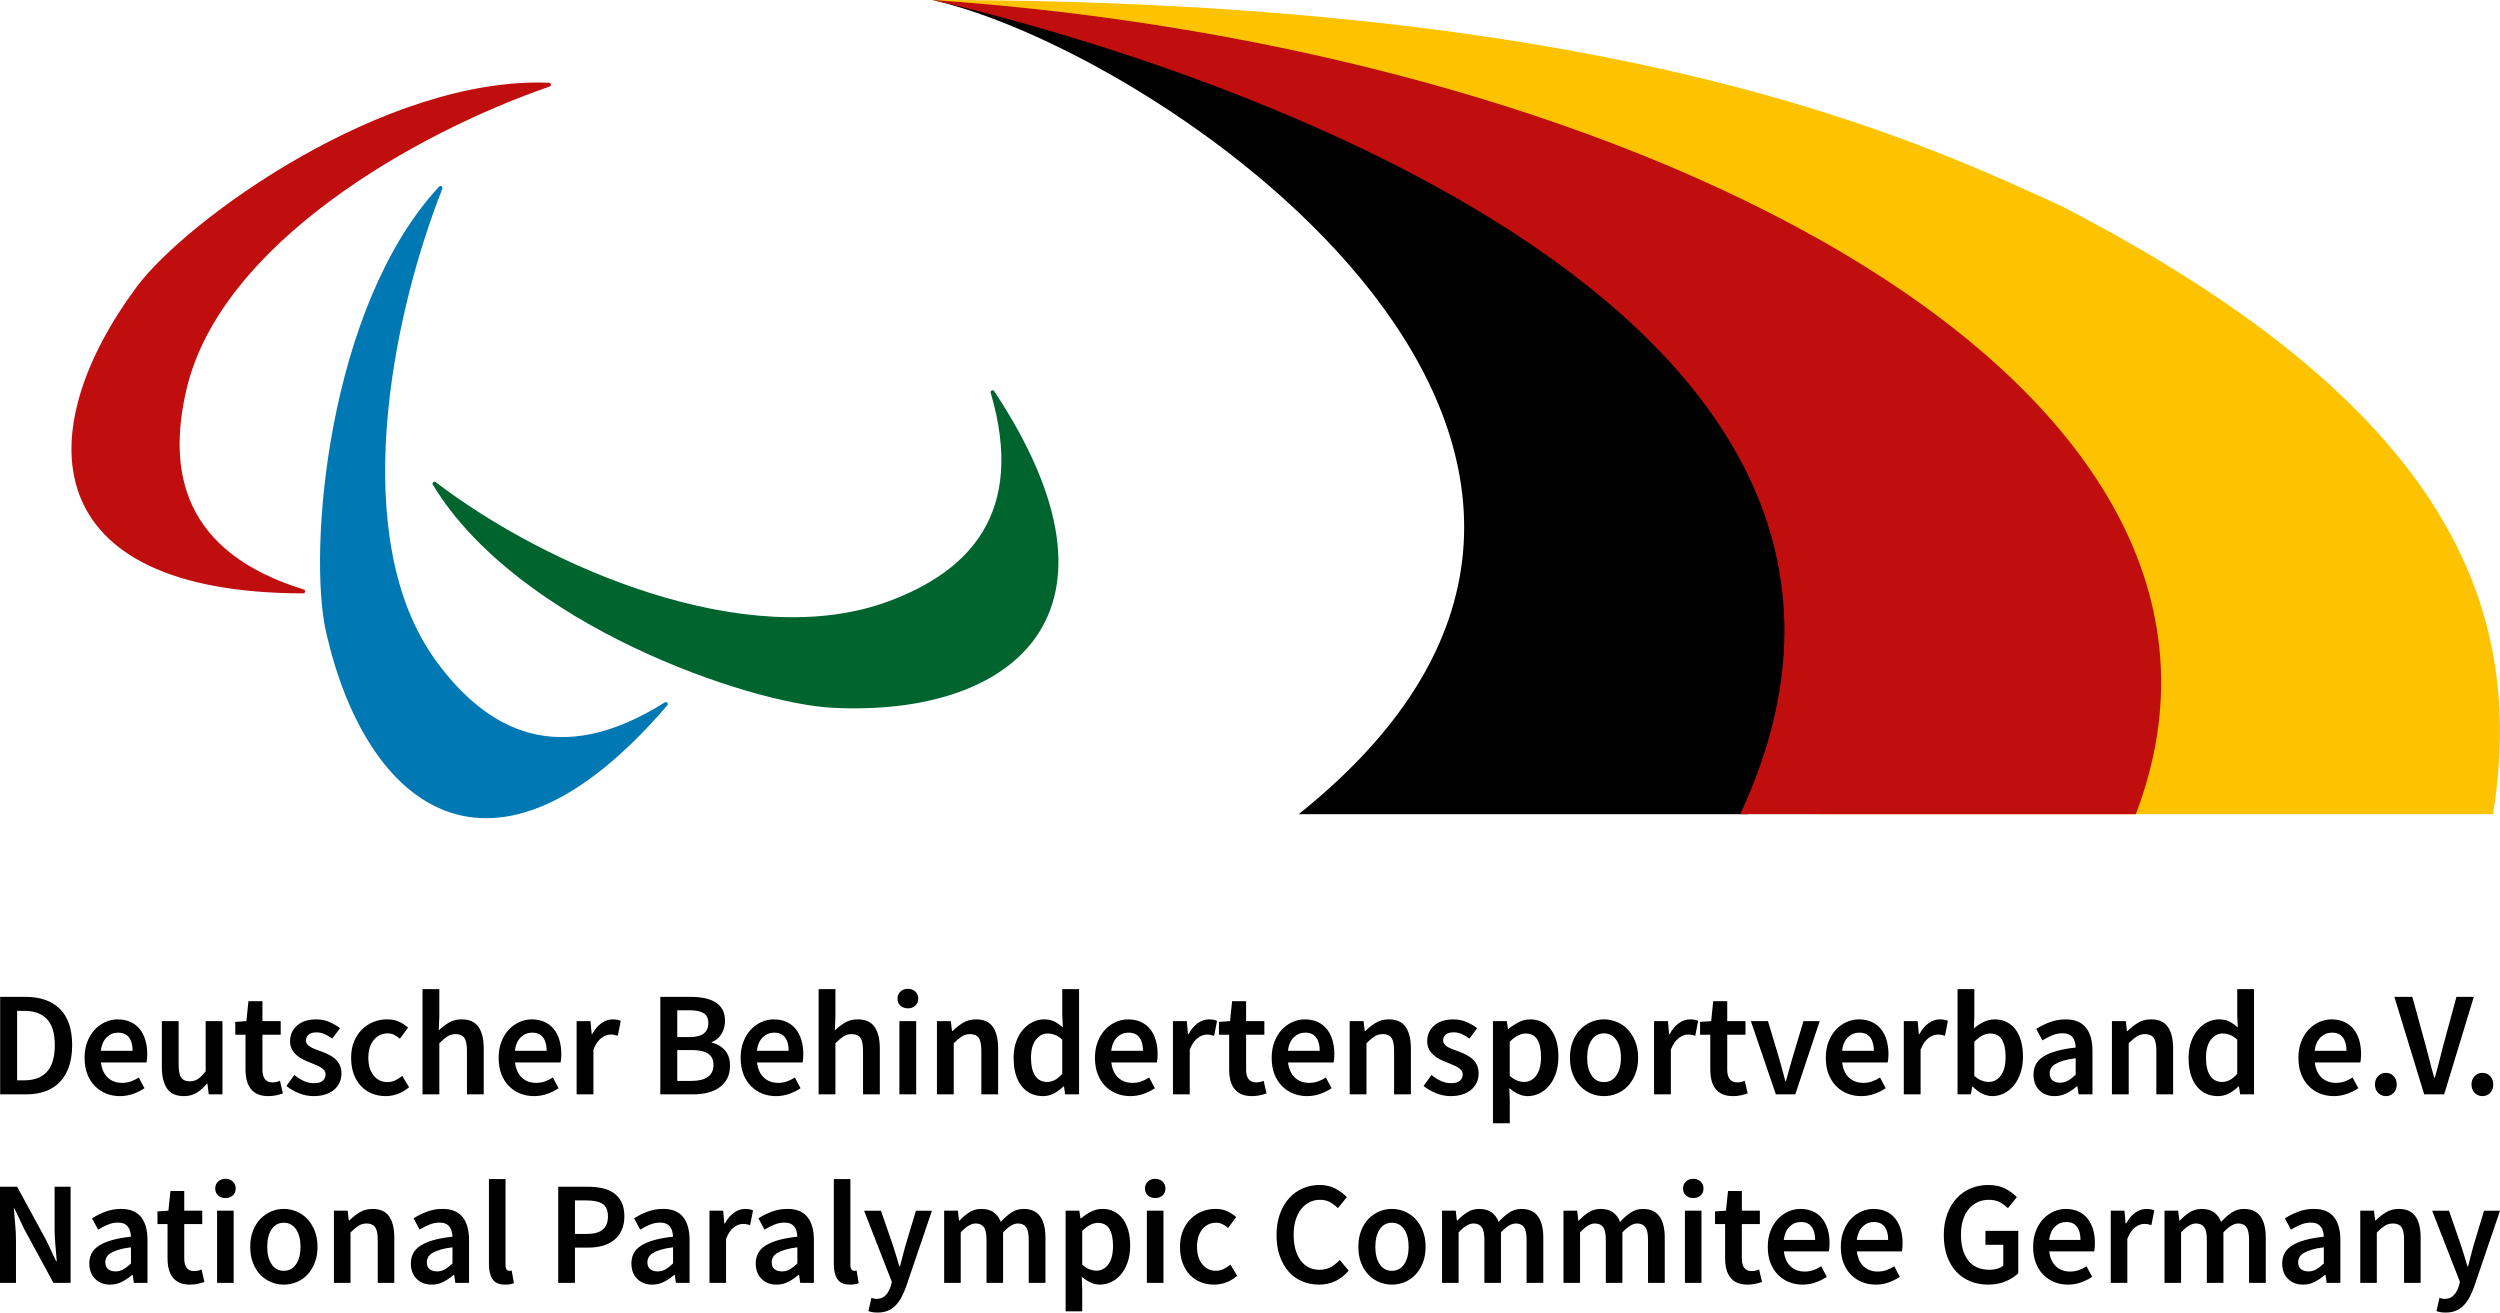 <?xml version="1.0" encoding="utf-8"?>
<!-- Generator: Adobe Illustrator 26.0.3, SVG Export Plug-In . SVG Version: 6.00 Build 0)  -->
<svg version="1.1" baseProfile="tiny" id="Ebene_1" xmlns="http://www.w3.org/2000/svg" xmlns:xlink="http://www.w3.org/1999/xlink"
	 x="0px" y="0px" viewBox="0 0 159.276 83.624" overflow="visible" xml:space="preserve">
<path d="M59.413,0c15.163,3.495,51.833,29.08,23.322,51.875c13.013,0,28.606,0,28.606,0
	C127.26,16.667,104.803,3.116,59.413,0z"/>
<path fill="#0078B4" stroke="#0078B4" stroke-width="0.25" stroke-linecap="round" stroke-linejoin="round" stroke-miterlimit="10" d="
	M28.066,11.976c-3.295,8.354-6.064,22.457-0.37,30.227
	c3.246,4.429,7.873,6.975,14.725,2.653c-11.07,12.892-18.992,6.492-21.52-4.584
	C19.727,35.13,20.981,19.605,28.066,11.976z"/>
<path fill="#00642E" stroke="#00642E" stroke-width="0.25" stroke-linecap="round" stroke-linejoin="round" stroke-miterlimit="10" d="
	M27.684,30.817c7.134,5.455,19.942,10.962,28.973,7.609
	c5.148-1.911,8.863-5.664,6.58-13.438c9.373,14.174,1.126,20.576-10.219,19.978
	C47.75,44.689,33.084,39.718,27.684,30.817z"/>
<path fill="#C00D0E" stroke="#C00D0E" stroke-width="0.25" stroke-linecap="round" stroke-linejoin="round" stroke-miterlimit="10" d="
	M34.973,5.398c-8.491,2.926-21.008,9.989-23.21,19.367
	c-1.256,5.345-0.183,10.517,7.555,12.914C2.325,37.648,2.039,27.467,8.813,18.346
	C11.958,14.112,24.57,4.973,34.973,5.398z"/>
<path fill="#FDC300" d="M59.413,0c23.327,3.022,84.95,27.09,56.397,51.875
	c13.013,0,43.019,0,43.019,0c2.116-13.13-2.748-25.937-27.432-38.715
	C122.128,8.923,103.379,0,59.413,0z"/>
<path fill="#C00D0E" d="M59.413,0c15.163,3.495,66.805,19.035,51.454,51.875
	c13.013,0,25.205,0,25.205,0C146.495,24.626,104.803,3.116,59.413,0z"/>
<g>
	<path d="M0.01,69.72v-6.209h1.628c0.93,0,1.656,0.257,2.178,0.769
		c0.521,0.512,0.781,1.282,0.781,2.307c0,0.513-0.067,0.966-0.2,1.358
		c-0.134,0.392-0.326,0.72-0.577,0.983s-0.555,0.46-0.912,0.593
		c-0.357,0.133-0.762,0.199-1.214,0.199H0.01z M1.09,68.827h0.475
		c0.62,0,1.096-0.182,1.428-0.546c0.332-0.363,0.498-0.929,0.498-1.695
		c0-0.759-0.167-1.313-0.502-1.661c-0.335-0.348-0.809-0.522-1.424-0.522h-0.475
		V68.827z"/>
	<path d="M7.64,69.834c-0.316,0-0.611-0.056-0.884-0.166
		c-0.273-0.111-0.512-0.27-0.717-0.48c-0.205-0.209-0.365-0.463-0.479-0.764
		c-0.115-0.301-0.172-0.644-0.172-1.03c0-0.38,0.059-0.721,0.177-1.025
		c0.118-0.304,0.275-0.56,0.47-0.769c0.195-0.209,0.42-0.37,0.675-0.484
		c0.254-0.114,0.515-0.171,0.782-0.171c0.31,0,0.583,0.054,0.819,0.161
		c0.236,0.108,0.433,0.26,0.591,0.456c0.158,0.196,0.277,0.43,0.358,0.702
		c0.081,0.272,0.121,0.569,0.121,0.893c0,0.107-0.005,0.209-0.014,0.304
		c-0.009,0.095-0.02,0.171-0.032,0.228H6.431
		c0.05,0.418,0.194,0.739,0.433,0.964s0.544,0.337,0.917,0.337
		c0.199,0,0.383-0.03,0.554-0.09c0.171-0.06,0.34-0.144,0.507-0.252
		l0.363,0.684c-0.217,0.145-0.459,0.266-0.726,0.361
		C8.211,69.786,7.932,69.834,7.64,69.834z M6.421,66.948h2.028
		c0-0.361-0.076-0.644-0.228-0.85c-0.152-0.205-0.386-0.308-0.702-0.308
		c-0.273,0-0.512,0.098-0.717,0.294C6.598,66.28,6.471,66.568,6.421,66.948z"/>
	<path d="M11.716,69.834c-0.49,0-0.847-0.16-1.07-0.48
		c-0.223-0.319-0.335-0.777-0.335-1.372v-2.925h1.07v2.782
		c0,0.386,0.056,0.658,0.168,0.817c0.111,0.158,0.291,0.237,0.539,0.237
		c0.199,0,0.374-0.051,0.526-0.152c0.152-0.101,0.315-0.265,0.489-0.494v-3.19
		h1.07v4.662h-0.875l-0.084-0.683h-0.028c-0.199,0.24-0.414,0.433-0.647,0.579
		C12.307,69.761,12.032,69.834,11.716,69.834z"/>
	<path d="M17.094,69.834c-0.267,0-0.492-0.041-0.675-0.123
		c-0.183-0.082-0.332-0.198-0.447-0.347c-0.115-0.149-0.199-0.326-0.251-0.532
		c-0.053-0.205-0.079-0.435-0.079-0.688V65.922h-0.651v-0.817l0.707-0.047
		l0.13-1.272h0.893v1.272h1.163v0.864h-1.163v2.222
		c0,0.544,0.214,0.816,0.642,0.816c0.08,0,0.163-0.009,0.247-0.028
		c0.084-0.019,0.16-0.044,0.228-0.076l0.186,0.806
		c-0.124,0.045-0.265,0.084-0.423,0.119C17.443,69.816,17.274,69.834,17.094,69.834z
		"/>
	<path d="M19.979,69.834c-0.316,0-0.628-0.062-0.935-0.185
		c-0.307-0.123-0.572-0.277-0.796-0.46l0.502-0.702
		c0.205,0.165,0.408,0.293,0.61,0.385c0.201,0.092,0.42,0.137,0.656,0.137
		c0.248,0,0.431-0.052,0.549-0.156c0.118-0.105,0.177-0.239,0.177-0.404
		c0-0.095-0.028-0.179-0.084-0.251c-0.056-0.073-0.13-0.138-0.223-0.195
		c-0.093-0.057-0.199-0.109-0.316-0.156c-0.118-0.047-0.236-0.096-0.354-0.147
		c-0.149-0.057-0.301-0.124-0.456-0.199c-0.155-0.076-0.293-0.168-0.414-0.275
		c-0.121-0.108-0.22-0.233-0.298-0.375c-0.078-0.143-0.116-0.312-0.116-0.508
		c0-0.411,0.149-0.747,0.447-1.006c0.298-0.26,0.704-0.39,1.219-0.39
		c0.316,0,0.602,0.057,0.856,0.171c0.254,0.114,0.474,0.244,0.66,0.389
		l-0.493,0.665c-0.161-0.12-0.324-0.217-0.489-0.29
		c-0.164-0.072-0.336-0.109-0.516-0.109c-0.23,0-0.399,0.049-0.507,0.147
		c-0.109,0.098-0.163,0.22-0.163,0.366c0,0.095,0.026,0.175,0.079,0.242
		s0.123,0.125,0.21,0.176c0.087,0.051,0.187,0.098,0.302,0.142
		c0.115,0.044,0.234,0.089,0.358,0.133c0.155,0.057,0.31,0.122,0.465,0.195
		c0.155,0.073,0.296,0.163,0.423,0.27c0.127,0.108,0.229,0.239,0.307,0.395
		c0.077,0.155,0.116,0.34,0.116,0.555c0,0.203-0.039,0.391-0.116,0.565
		c-0.078,0.174-0.191,0.326-0.34,0.456c-0.149,0.13-0.335,0.233-0.558,0.308
		C20.519,69.796,20.264,69.834,19.979,69.834z"/>
	<path d="M24.575,69.834c-0.31,0-0.6-0.054-0.87-0.161
		c-0.27-0.107-0.504-0.266-0.702-0.475c-0.199-0.209-0.354-0.465-0.465-0.769
		c-0.112-0.304-0.168-0.648-0.168-1.035c0-0.386,0.062-0.731,0.186-1.035
		c0.124-0.304,0.292-0.56,0.502-0.769c0.211-0.209,0.454-0.368,0.73-0.48
		c0.276-0.111,0.566-0.166,0.87-0.166c0.298,0,0.554,0.051,0.768,0.152
		c0.214,0.101,0.405,0.225,0.572,0.371l-0.521,0.712
		c-0.124-0.107-0.247-0.191-0.368-0.251c-0.121-0.06-0.253-0.09-0.396-0.09
		c-0.372,0-0.673,0.141-0.902,0.422c-0.23,0.282-0.344,0.66-0.344,1.135
		c0,0.469,0.113,0.844,0.34,1.125c0.226,0.282,0.519,0.422,0.879,0.422
		c0.18,0,0.349-0.039,0.507-0.118c0.158-0.08,0.302-0.173,0.433-0.28
		l0.437,0.721c-0.217,0.19-0.454,0.332-0.712,0.427
		C25.095,69.786,24.836,69.834,24.575,69.834z"/>
	<path d="M26.92,69.72v-6.703h1.07v1.728l-0.037,0.902
		c0.192-0.184,0.405-0.347,0.637-0.489c0.233-0.142,0.507-0.214,0.824-0.214
		c0.49,0,0.847,0.16,1.07,0.48c0.223,0.32,0.335,0.777,0.335,1.372v2.924
		h-1.07V66.938c0-0.386-0.056-0.658-0.168-0.816
		c-0.111-0.158-0.295-0.238-0.549-0.238c-0.199,0-0.374,0.049-0.526,0.147
		c-0.152,0.098-0.324,0.242-0.516,0.432v3.256H26.92z"/>
	<path d="M34.02,69.834c-0.316,0-0.611-0.056-0.884-0.166
		c-0.273-0.111-0.512-0.27-0.717-0.48c-0.205-0.209-0.365-0.463-0.479-0.764
		c-0.115-0.301-0.172-0.644-0.172-1.03c0-0.38,0.059-0.721,0.177-1.025
		c0.118-0.304,0.275-0.56,0.47-0.769c0.195-0.209,0.42-0.37,0.675-0.484
		c0.254-0.114,0.515-0.171,0.782-0.171c0.31,0,0.583,0.054,0.819,0.161
		c0.236,0.108,0.433,0.26,0.591,0.456c0.158,0.196,0.277,0.43,0.358,0.702
		c0.081,0.272,0.121,0.569,0.121,0.893c0,0.107-0.005,0.209-0.014,0.304
		c-0.009,0.095-0.02,0.171-0.032,0.228h-2.903
		c0.05,0.418,0.194,0.739,0.433,0.964c0.239,0.225,0.544,0.337,0.917,0.337
		c0.199,0,0.383-0.03,0.554-0.09c0.171-0.06,0.34-0.144,0.507-0.252
		l0.363,0.684c-0.217,0.145-0.459,0.266-0.726,0.361
		C34.591,69.786,34.312,69.834,34.02,69.834z M32.801,66.948h2.028
		c0-0.361-0.076-0.644-0.228-0.85c-0.152-0.205-0.386-0.308-0.702-0.308
		c-0.273,0-0.512,0.098-0.717,0.294C32.978,66.28,32.851,66.568,32.801,66.948z"/>
	<path d="M36.737,69.72v-4.662h0.884l0.075,0.826h0.037
		c0.161-0.304,0.357-0.536,0.586-0.698c0.229-0.162,0.465-0.242,0.707-0.242
		c0.217,0,0.391,0.032,0.521,0.095l-0.186,0.95
		c-0.081-0.025-0.155-0.044-0.223-0.057c-0.068-0.013-0.152-0.019-0.251-0.019
		c-0.18,0-0.369,0.071-0.568,0.214c-0.199,0.143-0.369,0.391-0.512,0.745v2.848
		H36.737z"/>
	<path d="M42.069,69.72v-6.209h1.945c0.316,0,0.607,0.027,0.87,0.081
		c0.263,0.054,0.493,0.14,0.689,0.257c0.195,0.117,0.347,0.274,0.456,0.47
		c0.108,0.197,0.163,0.437,0.163,0.721c0,0.298-0.074,0.573-0.223,0.826
		c-0.149,0.253-0.357,0.427-0.623,0.523v0.038
		c0.335,0.076,0.612,0.236,0.833,0.48c0.22,0.244,0.33,0.574,0.33,0.992
		c0,0.31-0.059,0.579-0.177,0.807c-0.118,0.228-0.281,0.417-0.489,0.569
		s-0.454,0.264-0.74,0.337c-0.285,0.072-0.596,0.109-0.93,0.109H42.069z
		 M43.148,66.074h0.772c0.428,0,0.736-0.08,0.926-0.238
		c0.189-0.158,0.284-0.37,0.284-0.636c0-0.304-0.099-0.519-0.298-0.646
		c-0.199-0.126-0.496-0.19-0.893-0.19h-0.791V66.074z M43.148,68.865h0.912
		c0.447,0,0.791-0.084,1.033-0.252c0.242-0.167,0.363-0.426,0.363-0.774
		c0-0.329-0.118-0.568-0.354-0.717c-0.236-0.149-0.583-0.223-1.042-0.223h-0.912
		V68.865z"/>
	<path d="M49.438,69.834c-0.316,0-0.611-0.056-0.884-0.166
		c-0.273-0.111-0.512-0.27-0.717-0.48c-0.205-0.209-0.365-0.463-0.479-0.764
		c-0.115-0.301-0.172-0.644-0.172-1.03c0-0.38,0.059-0.721,0.177-1.025
		c0.118-0.304,0.275-0.56,0.47-0.769c0.195-0.209,0.42-0.37,0.675-0.484
		c0.254-0.114,0.515-0.171,0.782-0.171c0.31,0,0.583,0.054,0.819,0.161
		c0.236,0.108,0.433,0.26,0.591,0.456c0.158,0.196,0.277,0.43,0.358,0.702
		c0.081,0.272,0.121,0.569,0.121,0.893c0,0.107-0.005,0.209-0.014,0.304
		c-0.009,0.095-0.02,0.171-0.032,0.228h-2.903
		c0.05,0.418,0.194,0.739,0.433,0.964c0.239,0.225,0.544,0.337,0.917,0.337
		c0.199,0,0.383-0.03,0.554-0.09c0.171-0.06,0.34-0.144,0.507-0.252
		l0.363,0.684c-0.217,0.145-0.459,0.266-0.726,0.361
		C50.009,69.786,49.73,69.834,49.438,69.834z M48.219,66.948h2.028
		c0-0.361-0.076-0.644-0.228-0.85c-0.152-0.205-0.386-0.308-0.702-0.308
		c-0.273,0-0.512,0.098-0.717,0.294C48.396,66.28,48.269,66.568,48.219,66.948z"/>
	<path d="M52.155,69.72v-6.703h1.07v1.728l-0.037,0.902
		c0.192-0.184,0.405-0.347,0.637-0.489c0.233-0.142,0.507-0.214,0.824-0.214
		c0.49,0,0.847,0.16,1.07,0.48c0.223,0.32,0.335,0.777,0.335,1.372v2.924
		h-1.07V66.938c0-0.386-0.056-0.658-0.168-0.816
		c-0.111-0.158-0.295-0.238-0.549-0.238c-0.199,0-0.374,0.049-0.526,0.147
		c-0.152,0.098-0.324,0.242-0.516,0.432v3.256H52.155z"/>
	<path d="M57.841,64.242c-0.192,0-0.351-0.057-0.475-0.171
		c-0.124-0.114-0.186-0.262-0.186-0.446c0-0.183,0.062-0.333,0.186-0.451
		c0.124-0.117,0.282-0.175,0.475-0.175c0.192,0,0.35,0.058,0.475,0.175
		c0.124,0.117,0.186,0.268,0.186,0.451c0,0.184-0.062,0.332-0.186,0.446
		C58.191,64.184,58.033,64.242,57.841,64.242z M57.301,69.72v-4.662h1.07v4.662
		H57.301z"/>
	<path d="M59.693,69.72v-4.662h0.884l0.075,0.627h0.037
		c0.205-0.202,0.426-0.377,0.665-0.522c0.239-0.145,0.517-0.219,0.833-0.219
		c0.49,0,0.847,0.16,1.07,0.48c0.223,0.32,0.335,0.777,0.335,1.372v2.924h-1.07
		V66.938c0-0.386-0.056-0.658-0.168-0.816c-0.111-0.158-0.295-0.238-0.549-0.238
		c-0.199,0-0.374,0.049-0.526,0.147c-0.152,0.098-0.324,0.242-0.516,0.432v3.256
		H59.693z"/>
	<path d="M66.457,69.834c-0.577,0-1.035-0.214-1.372-0.641
		c-0.338-0.427-0.507-1.027-0.507-1.799c0-0.38,0.054-0.721,0.163-1.025
		c0.108-0.304,0.253-0.56,0.433-0.769c0.18-0.209,0.386-0.37,0.619-0.484
		c0.233-0.114,0.473-0.171,0.721-0.171c0.26,0,0.481,0.046,0.661,0.138
		c0.18,0.092,0.36,0.217,0.54,0.375l-0.037-0.75v-1.69h1.07v6.703H67.862
		l-0.074-0.503h-0.037c-0.167,0.171-0.363,0.317-0.586,0.436
		C66.941,69.774,66.706,69.834,66.457,69.834z M66.718,68.932
		c0.341,0,0.661-0.174,0.959-0.522v-2.174c-0.161-0.145-0.318-0.247-0.47-0.304
		c-0.152-0.057-0.305-0.086-0.46-0.086c-0.298,0-0.549,0.133-0.754,0.399
		c-0.205,0.266-0.307,0.646-0.307,1.139c0,0.506,0.088,0.891,0.265,1.154
		C66.127,68.801,66.383,68.932,66.718,68.932z"/>
	<path d="M72.012,69.834c-0.316,0-0.611-0.056-0.884-0.166
		c-0.273-0.111-0.512-0.27-0.717-0.48c-0.205-0.209-0.365-0.463-0.479-0.764
		c-0.115-0.301-0.172-0.644-0.172-1.03c0-0.38,0.059-0.721,0.177-1.025
		c0.118-0.304,0.275-0.56,0.47-0.769c0.195-0.209,0.42-0.37,0.675-0.484
		c0.254-0.114,0.515-0.171,0.782-0.171c0.31,0,0.583,0.054,0.819,0.161
		c0.236,0.108,0.433,0.26,0.591,0.456c0.158,0.196,0.277,0.43,0.358,0.702
		c0.081,0.272,0.121,0.569,0.121,0.893c0,0.107-0.005,0.209-0.014,0.304
		c-0.009,0.095-0.02,0.171-0.032,0.228h-2.903
		c0.05,0.418,0.194,0.739,0.433,0.964s0.544,0.337,0.917,0.337
		c0.199,0,0.383-0.03,0.554-0.09c0.171-0.06,0.34-0.144,0.507-0.252
		l0.363,0.684c-0.217,0.145-0.459,0.266-0.726,0.361
		C72.583,69.786,72.304,69.834,72.012,69.834z M70.793,66.948h2.028
		c0-0.361-0.076-0.644-0.228-0.85c-0.152-0.205-0.386-0.308-0.702-0.308
		c-0.273,0-0.512,0.098-0.717,0.294C70.97,66.28,70.843,66.568,70.793,66.948z"/>
	<path d="M74.729,69.72v-4.662h0.884l0.075,0.826h0.037
		c0.161-0.304,0.357-0.536,0.586-0.698c0.229-0.162,0.465-0.242,0.707-0.242
		c0.217,0,0.391,0.032,0.521,0.095l-0.186,0.95
		c-0.081-0.025-0.155-0.044-0.223-0.057c-0.068-0.013-0.152-0.019-0.251-0.019
		c-0.18,0-0.369,0.071-0.568,0.214c-0.199,0.143-0.369,0.391-0.512,0.745v2.848
		H74.729z"/>
	<path d="M79.763,69.834c-0.267,0-0.492-0.041-0.675-0.123
		c-0.183-0.082-0.332-0.198-0.447-0.347c-0.115-0.149-0.199-0.326-0.251-0.532
		c-0.053-0.205-0.079-0.435-0.079-0.688V65.922h-0.651v-0.817l0.707-0.047
		l0.13-1.272h0.893v1.272h1.163v0.864h-1.163v2.222
		c0,0.544,0.214,0.816,0.642,0.816c0.081,0,0.163-0.009,0.246-0.028
		c0.084-0.019,0.16-0.044,0.228-0.076l0.186,0.806
		c-0.124,0.045-0.265,0.084-0.423,0.119C80.112,69.816,79.943,69.834,79.763,69.834z"
		/>
	<path d="M83.271,69.834c-0.316,0-0.611-0.056-0.884-0.166
		c-0.273-0.111-0.512-0.27-0.717-0.48c-0.204-0.209-0.364-0.463-0.479-0.764
		c-0.115-0.301-0.172-0.644-0.172-1.03c0-0.38,0.059-0.721,0.177-1.025
		c0.118-0.304,0.274-0.56,0.47-0.769c0.195-0.209,0.42-0.37,0.675-0.484
		c0.254-0.114,0.515-0.171,0.781-0.171c0.31,0,0.583,0.054,0.819,0.161
		c0.235,0.108,0.433,0.26,0.591,0.456c0.159,0.196,0.278,0.43,0.359,0.702
		c0.08,0.272,0.121,0.569,0.121,0.893c0,0.107-0.005,0.209-0.014,0.304
		c-0.009,0.095-0.02,0.171-0.033,0.228h-2.903
		c0.05,0.418,0.193,0.739,0.433,0.964c0.239,0.225,0.544,0.337,0.917,0.337
		c0.198,0,0.383-0.03,0.554-0.09c0.171-0.06,0.339-0.144,0.507-0.252
		l0.363,0.684c-0.217,0.145-0.459,0.266-0.726,0.361
		C83.842,69.786,83.563,69.834,83.271,69.834z M82.053,66.948h2.028
		c0-0.361-0.076-0.644-0.228-0.85c-0.152-0.205-0.386-0.308-0.703-0.308
		c-0.273,0-0.512,0.098-0.716,0.294C82.229,66.28,82.102,66.568,82.053,66.948z"/>
	<path d="M85.989,69.72v-4.662h0.884l0.074,0.627h0.038
		c0.204-0.202,0.426-0.377,0.665-0.522c0.239-0.145,0.516-0.219,0.833-0.219
		c0.49,0,0.847,0.16,1.07,0.48c0.223,0.32,0.335,0.777,0.335,1.372v2.924
		h-1.07V66.938c0-0.386-0.056-0.658-0.168-0.816
		c-0.112-0.158-0.295-0.238-0.549-0.238c-0.199,0-0.374,0.049-0.526,0.147
		c-0.152,0.098-0.324,0.242-0.517,0.432v3.256H85.989z"/>
	<path d="M92.428,69.834c-0.317,0-0.628-0.062-0.935-0.185
		c-0.307-0.123-0.572-0.277-0.796-0.46l0.502-0.702
		c0.205,0.165,0.408,0.293,0.609,0.385c0.202,0.092,0.42,0.137,0.656,0.137
		c0.248,0,0.431-0.052,0.549-0.156c0.118-0.105,0.177-0.239,0.177-0.404
		c0-0.095-0.028-0.179-0.084-0.251c-0.056-0.073-0.13-0.138-0.223-0.195
		c-0.093-0.057-0.199-0.109-0.317-0.156c-0.118-0.047-0.236-0.096-0.354-0.147
		c-0.149-0.057-0.301-0.124-0.456-0.199c-0.155-0.076-0.293-0.168-0.414-0.275
		c-0.121-0.108-0.221-0.233-0.298-0.375c-0.077-0.143-0.116-0.312-0.116-0.508
		c0-0.411,0.149-0.747,0.446-1.006c0.298-0.26,0.704-0.39,1.219-0.39
		c0.317,0,0.602,0.057,0.856,0.171c0.254,0.114,0.475,0.244,0.661,0.389
		L93.619,66.169c-0.162-0.12-0.324-0.217-0.489-0.29
		c-0.165-0.072-0.337-0.109-0.517-0.109c-0.229,0-0.398,0.049-0.507,0.147
		c-0.108,0.098-0.163,0.22-0.163,0.366c0,0.095,0.026,0.175,0.079,0.242
		s0.123,0.125,0.209,0.176c0.087,0.051,0.188,0.098,0.302,0.142
		c0.115,0.044,0.234,0.089,0.359,0.133c0.155,0.057,0.31,0.122,0.465,0.195
		c0.155,0.073,0.296,0.163,0.423,0.27c0.128,0.108,0.23,0.239,0.307,0.395
		c0.077,0.155,0.116,0.34,0.116,0.555c0,0.203-0.039,0.391-0.116,0.565
		c-0.077,0.174-0.191,0.326-0.339,0.456c-0.149,0.13-0.335,0.233-0.559,0.308
		C92.967,69.796,92.713,69.834,92.428,69.834z"/>
	<path d="M95.117,71.562v-6.504h0.884l0.074,0.494h0.038
		c0.192-0.165,0.406-0.307,0.642-0.427c0.235-0.12,0.481-0.18,0.735-0.18
		c0.285,0,0.538,0.056,0.759,0.166c0.22,0.111,0.408,0.271,0.563,0.48
		c0.155,0.209,0.272,0.459,0.354,0.75c0.08,0.292,0.121,0.617,0.121,0.978
		c0,0.399-0.054,0.755-0.163,1.068c-0.109,0.313-0.253,0.576-0.433,0.788
		c-0.18,0.212-0.388,0.375-0.623,0.489c-0.236,0.114-0.481,0.171-0.735,0.171
		c-0.199,0-0.397-0.044-0.596-0.133c-0.199-0.088-0.391-0.215-0.577-0.38
		l0.028,0.779v1.462H95.117z M97.108,68.932c0.304,0,0.558-0.135,0.763-0.404
		c0.205-0.269,0.307-0.669,0.307-1.201c0-0.468-0.078-0.832-0.233-1.091
		c-0.155-0.259-0.407-0.39-0.754-0.39c-0.323,0-0.657,0.174-1.005,0.523v2.174
		c0.168,0.146,0.329,0.247,0.484,0.304C96.826,68.904,96.971,68.932,97.108,68.932
		z"/>
	<path d="M102.189,69.834c-0.286,0-0.559-0.054-0.819-0.161
		c-0.26-0.107-0.492-0.266-0.693-0.475c-0.202-0.209-0.361-0.465-0.479-0.769
		c-0.118-0.304-0.177-0.648-0.177-1.035c0-0.386,0.059-0.731,0.177-1.035
		c0.118-0.304,0.277-0.56,0.479-0.769c0.202-0.209,0.433-0.368,0.693-0.48
		c0.26-0.111,0.533-0.166,0.819-0.166c0.285,0,0.56,0.056,0.823,0.166
		c0.264,0.111,0.495,0.271,0.693,0.48c0.198,0.209,0.359,0.465,0.48,0.769
		c0.121,0.304,0.181,0.649,0.181,1.035c0,0.386-0.06,0.731-0.181,1.035
		c-0.121,0.304-0.281,0.56-0.48,0.769c-0.198,0.209-0.429,0.367-0.693,0.475
		C102.749,69.78,102.474,69.834,102.189,69.834z M102.189,68.941
		c0.335,0,0.598-0.141,0.791-0.422c0.192-0.282,0.289-0.657,0.289-1.125
		c0-0.475-0.096-0.853-0.289-1.135c-0.192-0.281-0.456-0.422-0.791-0.422
		c-0.335,0-0.597,0.141-0.786,0.422c-0.19,0.282-0.284,0.66-0.284,1.135
		c0,0.469,0.094,0.844,0.284,1.125C101.592,68.801,101.854,68.941,102.189,68.941z"/>
	<path d="M105.381,69.72v-4.662h0.884l0.074,0.826h0.038
		c0.161-0.304,0.356-0.536,0.586-0.698c0.229-0.162,0.465-0.242,0.707-0.242
		c0.217,0,0.391,0.032,0.521,0.095l-0.186,0.95
		c-0.081-0.025-0.155-0.044-0.223-0.057c-0.068-0.013-0.152-0.019-0.251-0.019
		c-0.18,0-0.369,0.071-0.568,0.214c-0.198,0.143-0.369,0.391-0.512,0.745v2.848
		H105.381z"/>
	<path d="M110.415,69.834c-0.267,0-0.492-0.041-0.675-0.123
		c-0.183-0.082-0.332-0.198-0.447-0.347c-0.115-0.149-0.198-0.326-0.251-0.532
		c-0.053-0.205-0.079-0.435-0.079-0.688V65.922h-0.651v-0.817l0.707-0.047
		l0.13-1.272h0.894v1.272h1.163v0.864h-1.163v2.222
		c0,0.544,0.214,0.816,0.642,0.816c0.081,0,0.163-0.009,0.246-0.028
		c0.084-0.019,0.16-0.044,0.228-0.076l0.186,0.806
		c-0.124,0.045-0.265,0.084-0.423,0.119
		C110.763,69.816,110.594,69.834,110.415,69.834z"/>
	<path d="M113.14,69.72l-1.591-4.662h1.089l0.726,2.421
		c0.062,0.228,0.125,0.459,0.191,0.693c0.065,0.234,0.129,0.471,0.191,0.712
		h0.037c0.068-0.241,0.134-0.478,0.196-0.712c0.062-0.234,0.127-0.465,0.195-0.693
		l0.726-2.421h1.033l-1.554,4.662H113.14z"/>
	<path d="M118.574,69.834c-0.316,0-0.611-0.056-0.884-0.166s-0.512-0.27-0.717-0.48
		c-0.204-0.209-0.364-0.463-0.479-0.764c-0.115-0.301-0.172-0.644-0.172-1.03
		c0-0.38,0.059-0.721,0.177-1.025c0.118-0.304,0.274-0.56,0.47-0.769
		c0.195-0.209,0.42-0.37,0.675-0.484c0.254-0.114,0.515-0.171,0.781-0.171
		c0.31,0,0.583,0.054,0.819,0.161c0.235,0.108,0.433,0.26,0.591,0.456
		c0.159,0.196,0.278,0.43,0.359,0.702c0.08,0.272,0.121,0.569,0.121,0.893
		c0,0.107-0.005,0.209-0.014,0.304c-0.009,0.095-0.02,0.171-0.033,0.228h-2.903
		c0.05,0.418,0.193,0.739,0.433,0.964c0.239,0.225,0.544,0.337,0.917,0.337
		c0.198,0,0.383-0.03,0.554-0.09c0.171-0.06,0.339-0.144,0.507-0.252
		l0.363,0.684c-0.217,0.145-0.459,0.266-0.726,0.361
		C119.145,69.786,118.866,69.834,118.574,69.834z M117.356,66.948h2.028
		c0-0.361-0.076-0.644-0.228-0.85c-0.152-0.205-0.386-0.308-0.703-0.308
		c-0.273,0-0.512,0.098-0.716,0.294C117.532,66.28,117.405,66.568,117.356,66.948z"/>
	<path d="M121.292,69.72v-4.662h0.884l0.074,0.826h0.038
		c0.161-0.304,0.356-0.536,0.586-0.698c0.229-0.162,0.465-0.242,0.707-0.242
		c0.217,0,0.391,0.032,0.521,0.095l-0.186,0.95
		c-0.081-0.025-0.155-0.044-0.223-0.057c-0.068-0.013-0.152-0.019-0.251-0.019
		c-0.18,0-0.369,0.071-0.568,0.214c-0.198,0.143-0.369,0.391-0.512,0.745v2.848
		H121.292z"/>
	<path d="M126.931,69.834c-0.211,0-0.423-0.052-0.638-0.156
		c-0.214-0.105-0.417-0.255-0.61-0.451h-0.028l-0.093,0.494h-0.846v-6.703h1.07
		v1.728l-0.028,0.779c0.192-0.171,0.402-0.31,0.628-0.418
		c0.226-0.107,0.457-0.161,0.693-0.161c0.285,0,0.539,0.056,0.763,0.166
		c0.223,0.111,0.413,0.269,0.568,0.475c0.155,0.206,0.272,0.454,0.354,0.745
		c0.08,0.291,0.121,0.617,0.121,0.978c0,0.398-0.054,0.755-0.163,1.068
		c-0.109,0.313-0.253,0.578-0.433,0.792c-0.18,0.215-0.388,0.38-0.623,0.494
		C127.43,69.777,127.185,69.834,126.931,69.834z M126.707,68.932
		c0.304,0,0.558-0.135,0.763-0.404c0.205-0.269,0.307-0.669,0.307-1.201
		c0-0.468-0.078-0.832-0.233-1.091c-0.155-0.259-0.407-0.39-0.754-0.39
		c-0.323,0-0.657,0.174-1.005,0.523v2.174c0.161,0.146,0.321,0.247,0.48,0.304
		C126.423,68.904,126.571,68.932,126.707,68.932z"/>
	<path d="M130.904,69.834c-0.404,0-0.729-0.125-0.977-0.375
		c-0.248-0.25-0.372-0.581-0.372-0.992c0-0.247,0.051-0.466,0.153-0.66
		c0.102-0.193,0.264-0.359,0.484-0.498c0.22-0.14,0.499-0.257,0.838-0.351
		c0.338-0.095,0.743-0.168,1.214-0.219c-0.006-0.12-0.023-0.235-0.051-0.347
		c-0.028-0.111-0.075-0.209-0.14-0.294c-0.065-0.086-0.15-0.152-0.256-0.199
		c-0.106-0.047-0.236-0.071-0.391-0.071c-0.223,0-0.442,0.044-0.656,0.133
		c-0.214,0.088-0.423,0.196-0.628,0.323l-0.391-0.731
		c0.254-0.165,0.539-0.307,0.856-0.427c0.317-0.12,0.658-0.18,1.023-0.18
		c0.571,0,0.997,0.173,1.279,0.518s0.423,0.844,0.423,1.495v2.763h-0.884
		l-0.075-0.513h-0.037c-0.205,0.177-0.423,0.326-0.656,0.446
		C131.429,69.774,131.176,69.834,130.904,69.834z M131.248,68.979
		c0.186,0,0.355-0.044,0.507-0.133c0.152-0.088,0.315-0.215,0.488-0.38v-1.044
		c-0.31,0.038-0.571,0.088-0.781,0.151c-0.211,0.064-0.381,0.135-0.512,0.214
		c-0.13,0.08-0.223,0.169-0.279,0.271c-0.056,0.101-0.084,0.209-0.084,0.323
		c0,0.209,0.062,0.361,0.186,0.456C130.897,68.932,131.055,68.979,131.248,68.979z"/>
	<path d="M134.552,69.72v-4.662h0.884l0.074,0.627h0.038
		c0.204-0.202,0.426-0.377,0.665-0.522c0.239-0.145,0.516-0.219,0.833-0.219
		c0.49,0,0.847,0.16,1.07,0.48c0.223,0.32,0.335,0.777,0.335,1.372v2.924
		h-1.07V66.938c0-0.386-0.056-0.658-0.168-0.816
		c-0.112-0.158-0.295-0.238-0.549-0.238c-0.199,0-0.374,0.049-0.526,0.147
		c-0.152,0.098-0.324,0.242-0.517,0.432v3.256H134.552z"/>
	<path d="M141.316,69.834c-0.577,0-1.035-0.214-1.373-0.641
		c-0.338-0.427-0.507-1.027-0.507-1.799c0-0.38,0.054-0.721,0.163-1.025
		c0.108-0.304,0.253-0.56,0.433-0.769c0.18-0.209,0.386-0.37,0.619-0.484
		c0.233-0.114,0.473-0.171,0.721-0.171c0.26,0,0.481,0.046,0.66,0.138
		c0.18,0.092,0.36,0.217,0.54,0.375l-0.037-0.75v-1.69h1.07v6.703h-0.884
		l-0.075-0.503h-0.037c-0.167,0.171-0.363,0.317-0.586,0.436
		C141.8,69.774,141.564,69.834,141.316,69.834z M141.577,68.932
		c0.341,0,0.66-0.174,0.959-0.522v-2.174c-0.162-0.145-0.318-0.247-0.47-0.304
		c-0.152-0.057-0.306-0.086-0.46-0.086c-0.298,0-0.549,0.133-0.754,0.399
		c-0.205,0.266-0.307,0.646-0.307,1.139c0,0.506,0.089,0.891,0.265,1.154
		C140.986,68.801,141.242,68.932,141.577,68.932z"/>
	<path d="M148.685,69.834c-0.316,0-0.611-0.056-0.884-0.166s-0.512-0.27-0.717-0.48
		c-0.204-0.209-0.364-0.463-0.479-0.764c-0.115-0.301-0.172-0.644-0.172-1.03
		c0-0.38,0.059-0.721,0.177-1.025c0.118-0.304,0.274-0.56,0.47-0.769
		c0.195-0.209,0.42-0.37,0.675-0.484c0.254-0.114,0.515-0.171,0.781-0.171
		c0.31,0,0.583,0.054,0.819,0.161c0.235,0.108,0.433,0.26,0.591,0.456
		c0.159,0.196,0.278,0.43,0.359,0.702c0.08,0.272,0.121,0.569,0.121,0.893
		c0,0.107-0.005,0.209-0.014,0.304c-0.009,0.095-0.02,0.171-0.033,0.228h-2.903
		c0.05,0.418,0.193,0.739,0.433,0.964c0.239,0.225,0.544,0.337,0.917,0.337
		c0.198,0,0.383-0.03,0.554-0.09c0.171-0.06,0.339-0.144,0.507-0.252
		l0.363,0.684c-0.217,0.145-0.459,0.266-0.726,0.361
		C149.257,69.786,148.977,69.834,148.685,69.834z M147.467,66.948h2.028
		c0-0.361-0.076-0.644-0.228-0.85c-0.152-0.205-0.386-0.308-0.703-0.308
		c-0.273,0-0.512,0.098-0.716,0.294C147.644,66.28,147.517,66.568,147.467,66.948z"/>
	<path d="M152.007,69.834c-0.198,0-0.364-0.07-0.498-0.209
		c-0.134-0.14-0.2-0.317-0.2-0.532c0-0.215,0.066-0.392,0.2-0.532
		c0.134-0.139,0.299-0.209,0.498-0.209c0.199,0,0.363,0.07,0.493,0.209
		c0.131,0.139,0.196,0.317,0.196,0.532c0,0.215-0.065,0.392-0.196,0.532
		C152.37,69.764,152.206,69.834,152.007,69.834z"/>
	<path d="M154.445,69.72l-1.898-6.209h1.144l0.856,3.124
		c0.099,0.354,0.187,0.69,0.265,1.006c0.077,0.317,0.169,0.656,0.274,1.016
		h0.038c0.105-0.361,0.197-0.7,0.274-1.016
		c0.078-0.316,0.163-0.652,0.256-1.006l0.847-3.124h1.107l-1.889,6.209H154.445z"/>
	<path d="M158.158,69.834c-0.198,0-0.364-0.07-0.498-0.209
		c-0.133-0.14-0.2-0.317-0.2-0.532c0-0.215,0.066-0.392,0.2-0.532
		c0.134-0.139,0.299-0.209,0.498-0.209c0.199,0,0.363,0.07,0.493,0.209
		c0.131,0.139,0.196,0.317,0.196,0.532c0,0.215-0.065,0.392-0.196,0.532
		C158.521,69.764,158.357,69.834,158.158,69.834z"/>
</g>
<g>
	<path d="M0,81.732v-6.124h1.092l1.872,3.446l0.615,1.302H3.616
		c-0.025-0.319-0.054-0.66-0.087-1.026c-0.034-0.365-0.05-0.719-0.05-1.063
		v-2.659h1.019v6.124H3.405l-1.872-3.446l-0.615-1.302H0.881
		c0.024,0.325,0.053,0.665,0.087,1.021c0.034,0.356,0.05,0.706,0.05,1.049
		v2.678H0z"/>
	<path d="M7.021,81.844c-0.398,0-0.719-0.123-0.964-0.37
		c-0.245-0.246-0.367-0.573-0.367-0.978c0-0.244,0.051-0.46,0.151-0.651
		c0.101-0.19,0.26-0.354,0.477-0.492c0.217-0.137,0.492-0.253,0.826-0.347
		s0.733-0.165,1.198-0.215c-0.006-0.119-0.023-0.233-0.05-0.342
		c-0.028-0.11-0.073-0.207-0.138-0.29c-0.064-0.084-0.148-0.15-0.252-0.197
		c-0.104-0.047-0.233-0.07-0.386-0.07c-0.22,0-0.436,0.044-0.647,0.131
		C6.659,78.111,6.452,78.217,6.25,78.342l-0.386-0.721
		c0.251-0.162,0.532-0.303,0.844-0.422c0.312-0.118,0.649-0.178,1.01-0.178
		c0.563,0,0.984,0.17,1.262,0.51c0.278,0.341,0.417,0.832,0.417,1.475v2.725
		H8.527l-0.073-0.506H8.416c-0.202,0.175-0.418,0.322-0.647,0.44
		C7.54,81.785,7.291,81.844,7.021,81.844z M7.361,81.002
		c0.184,0,0.35-0.044,0.5-0.131c0.15-0.087,0.311-0.212,0.482-0.374V79.466
		c-0.306,0.038-0.563,0.088-0.771,0.15c-0.208,0.063-0.376,0.133-0.505,0.211
		c-0.128,0.078-0.22,0.167-0.275,0.267c-0.055,0.1-0.083,0.206-0.083,0.318
		c0,0.206,0.061,0.356,0.184,0.45S7.171,81.002,7.361,81.002z"/>
	<path d="M12.106,81.844c-0.263,0-0.485-0.04-0.665-0.122
		c-0.181-0.081-0.328-0.195-0.441-0.342c-0.113-0.147-0.196-0.322-0.248-0.525
		c-0.052-0.203-0.078-0.429-0.078-0.679v-2.191H10.032v-0.805l0.698-0.047
		l0.128-1.255h0.881v1.255h1.147v0.852h-1.147v2.191
		c0,0.537,0.211,0.805,0.633,0.805c0.079,0,0.16-0.009,0.243-0.028
		c0.083-0.019,0.157-0.044,0.225-0.075l0.183,0.796
		c-0.122,0.044-0.262,0.083-0.417,0.117C12.45,81.828,12.284,81.844,12.106,81.844z
		"/>
	<path d="M14.364,76.329c-0.19,0-0.346-0.056-0.468-0.168
		c-0.123-0.112-0.184-0.259-0.184-0.44s0.061-0.329,0.184-0.445
		c0.122-0.116,0.278-0.173,0.468-0.173s0.345,0.058,0.468,0.173
		c0.122,0.116,0.184,0.264,0.184,0.445s-0.061,0.328-0.184,0.44
		C14.709,76.273,14.553,76.329,14.364,76.329z M13.831,81.732v-4.598h1.056v4.598
		H13.831z"/>
	<path d="M18.081,81.844c-0.281,0-0.551-0.053-0.808-0.159
		c-0.257-0.106-0.485-0.262-0.684-0.468c-0.199-0.206-0.357-0.459-0.473-0.759
		c-0.116-0.3-0.174-0.64-0.174-1.021s0.058-0.721,0.174-1.021
		c0.116-0.3,0.274-0.553,0.473-0.759c0.199-0.206,0.427-0.363,0.684-0.472
		c0.257-0.11,0.526-0.164,0.808-0.164s0.552,0.054,0.812,0.164
		c0.26,0.109,0.488,0.266,0.684,0.472c0.196,0.206,0.353,0.459,0.473,0.759
		c0.119,0.3,0.179,0.64,0.179,1.021s-0.059,0.721-0.179,1.021
		c-0.119,0.3-0.277,0.553-0.473,0.759c-0.196,0.206-0.424,0.362-0.684,0.468
		C18.633,81.792,18.362,81.844,18.081,81.844z M18.081,80.964
		c0.33,0,0.59-0.139,0.78-0.417c0.19-0.278,0.285-0.647,0.285-1.109
		c0-0.469-0.095-0.841-0.285-1.119c-0.19-0.278-0.45-0.417-0.78-0.417
		s-0.589,0.139-0.776,0.417s-0.28,0.651-0.28,1.119
		c0,0.462,0.093,0.832,0.28,1.109S17.751,80.964,18.081,80.964z"/>
	<path d="M21.275,81.732v-4.598h0.872l0.074,0.618h0.037
		c0.202-0.199,0.421-0.371,0.656-0.515c0.235-0.143,0.51-0.215,0.821-0.215
		c0.483,0,0.835,0.157,1.056,0.473c0.22,0.315,0.33,0.766,0.33,1.353v2.884
		h-1.055v-2.744c0-0.381-0.055-0.65-0.165-0.805
		c-0.11-0.156-0.291-0.234-0.541-0.234c-0.196,0-0.369,0.048-0.518,0.145
		c-0.15,0.096-0.32,0.239-0.51,0.426v3.212H21.275z"/>
	<path d="M27.507,81.844c-0.398,0-0.719-0.123-0.964-0.37
		c-0.245-0.246-0.367-0.573-0.367-0.978c0-0.244,0.051-0.46,0.151-0.651
		c0.101-0.19,0.26-0.354,0.477-0.492c0.217-0.137,0.492-0.253,0.826-0.347
		c0.333-0.094,0.733-0.165,1.198-0.215c-0.006-0.119-0.023-0.233-0.05-0.342
		c-0.028-0.11-0.073-0.207-0.138-0.29c-0.064-0.084-0.148-0.15-0.252-0.197
		c-0.104-0.047-0.233-0.07-0.386-0.07c-0.22,0-0.436,0.044-0.647,0.131
		c-0.211,0.087-0.418,0.193-0.62,0.318l-0.386-0.721
		c0.251-0.162,0.532-0.303,0.844-0.422c0.312-0.118,0.649-0.178,1.01-0.178
		c0.563,0,0.984,0.17,1.262,0.51c0.278,0.341,0.417,0.832,0.417,1.475v2.725
		h-0.872l-0.073-0.506h-0.037c-0.202,0.175-0.418,0.322-0.647,0.44
		C28.025,81.785,27.776,81.844,27.507,81.844z M27.846,81.002
		c0.184,0,0.35-0.044,0.5-0.131c0.15-0.087,0.311-0.212,0.482-0.374V79.466
		c-0.306,0.038-0.563,0.088-0.771,0.15c-0.208,0.063-0.376,0.133-0.505,0.211
		c-0.128,0.078-0.22,0.167-0.275,0.267c-0.055,0.1-0.083,0.206-0.083,0.318
		c0,0.206,0.061,0.356,0.184,0.45C27.501,80.955,27.657,81.002,27.846,81.002z"/>
	<path d="M32.179,81.844c-0.38,0-0.646-0.116-0.799-0.347
		c-0.153-0.231-0.229-0.546-0.229-0.945v-5.432h1.056v5.488
		c0,0.131,0.024,0.223,0.073,0.276c0.049,0.053,0.101,0.08,0.156,0.08
		c0.025,0,0.047,0,0.069,0c0.021,0,0.053-0.006,0.096-0.019l0.138,0.805
		C32.598,81.813,32.411,81.844,32.179,81.844z"/>
	<path d="M35.565,81.732v-6.124h1.891c0.331,0,0.638,0.031,0.923,0.094
		c0.284,0.062,0.531,0.168,0.739,0.318c0.208,0.15,0.37,0.345,0.487,0.585
		c0.116,0.24,0.174,0.538,0.174,0.894c0,0.337-0.058,0.631-0.174,0.881
		c-0.116,0.25-0.277,0.457-0.482,0.622c-0.205,0.166-0.447,0.288-0.725,0.366
		c-0.278,0.078-0.58,0.117-0.904,0.117h-0.863v2.247H35.565z M36.63,78.614
		h0.78c0.881,0,1.322-0.371,1.322-1.114c0-0.387-0.115-0.654-0.344-0.8
		c-0.229-0.147-0.568-0.22-1.014-0.22h-0.743V78.614z"/>
	<path d="M41.558,81.844c-0.398,0-0.719-0.123-0.964-0.37
		c-0.245-0.246-0.367-0.573-0.367-0.978c0-0.244,0.051-0.46,0.151-0.651
		c0.101-0.19,0.26-0.354,0.477-0.492c0.217-0.137,0.492-0.253,0.826-0.347
		c0.333-0.094,0.733-0.165,1.198-0.215c-0.006-0.119-0.023-0.233-0.05-0.342
		c-0.028-0.11-0.073-0.207-0.138-0.29c-0.064-0.084-0.148-0.15-0.252-0.197
		c-0.104-0.047-0.233-0.07-0.386-0.07c-0.22,0-0.436,0.044-0.647,0.131
		c-0.211,0.087-0.418,0.193-0.62,0.318l-0.386-0.721
		c0.251-0.162,0.532-0.303,0.844-0.422c0.312-0.118,0.649-0.178,1.01-0.178
		c0.563,0,0.984,0.17,1.262,0.51c0.278,0.341,0.417,0.832,0.417,1.475v2.725
		H43.064l-0.073-0.506h-0.037c-0.202,0.175-0.418,0.322-0.647,0.44
		C42.077,81.785,41.828,81.844,41.558,81.844z M41.898,81.002
		c0.184,0,0.35-0.044,0.5-0.131c0.15-0.087,0.311-0.212,0.482-0.374V79.466
		c-0.306,0.038-0.563,0.088-0.771,0.15c-0.208,0.063-0.376,0.133-0.505,0.211
		c-0.128,0.078-0.22,0.167-0.275,0.267c-0.055,0.1-0.083,0.206-0.083,0.318
		c0,0.206,0.061,0.356,0.184,0.45S41.708,81.002,41.898,81.002z"/>
	<path d="M45.202,81.732v-4.598h0.872l0.074,0.815h0.037
		c0.159-0.3,0.352-0.529,0.578-0.688c0.226-0.159,0.459-0.239,0.698-0.239
		c0.214,0,0.386,0.031,0.514,0.094L47.791,78.052
		c-0.08-0.025-0.153-0.044-0.22-0.056s-0.15-0.019-0.248-0.019
		c-0.178,0-0.364,0.07-0.56,0.21c-0.196,0.141-0.364,0.386-0.505,0.735v2.81
		H45.202z"/>
	<path d="M49.479,81.844c-0.398,0-0.719-0.123-0.964-0.37
		c-0.245-0.246-0.367-0.573-0.367-0.978c0-0.244,0.051-0.46,0.151-0.651
		c0.101-0.19,0.26-0.354,0.477-0.492c0.217-0.137,0.492-0.253,0.826-0.347
		s0.733-0.165,1.198-0.215c-0.006-0.119-0.023-0.233-0.05-0.342
		c-0.028-0.11-0.073-0.207-0.138-0.29c-0.064-0.084-0.148-0.15-0.252-0.197
		c-0.104-0.047-0.233-0.07-0.386-0.07c-0.22,0-0.436,0.044-0.647,0.131
		c-0.211,0.087-0.418,0.193-0.62,0.318l-0.386-0.721
		c0.251-0.162,0.532-0.303,0.844-0.422c0.312-0.118,0.649-0.178,1.01-0.178
		c0.563,0,0.984,0.17,1.262,0.51c0.278,0.341,0.417,0.832,0.417,1.475v2.725
		h-0.872l-0.073-0.506h-0.037c-0.202,0.175-0.418,0.322-0.647,0.44
		C49.998,81.785,49.748,81.844,49.479,81.844z M49.819,81.002
		c0.184,0,0.35-0.044,0.5-0.131c0.15-0.087,0.311-0.212,0.482-0.374V79.466
		c-0.306,0.038-0.563,0.088-0.771,0.15c-0.208,0.063-0.376,0.133-0.505,0.211
		c-0.128,0.078-0.22,0.167-0.275,0.267c-0.055,0.1-0.083,0.206-0.083,0.318
		c0,0.206,0.061,0.356,0.184,0.45S49.629,81.002,49.819,81.002z"/>
	<path d="M54.151,81.844c-0.38,0-0.646-0.116-0.799-0.347
		c-0.153-0.231-0.229-0.546-0.229-0.945v-5.432h1.056v5.488
		c0,0.131,0.024,0.223,0.073,0.276c0.049,0.053,0.101,0.08,0.156,0.08
		c0.025,0,0.047,0,0.069,0c0.021,0,0.053-0.006,0.096-0.019l0.138,0.805
		C54.57,81.813,54.383,81.844,54.151,81.844z"/>
	<path d="M55.913,83.624c-0.123,0-0.229-0.008-0.321-0.023
		c-0.092-0.015-0.181-0.039-0.266-0.07l0.193-0.843
		c0.043,0.013,0.093,0.027,0.151,0.042c0.058,0.016,0.115,0.023,0.17,0.023
		c0.239,0,0.43-0.074,0.574-0.22c0.144-0.147,0.252-0.336,0.326-0.566
		l0.083-0.29l-1.772-4.542h1.074l0.78,2.257
		c0.067,0.199,0.133,0.41,0.197,0.632c0.064,0.221,0.13,0.441,0.197,0.66
		h0.037c0.055-0.212,0.112-0.429,0.17-0.651
		c0.058-0.222,0.115-0.435,0.17-0.641l0.679-2.257h1.019l-1.634,4.804
		c-0.092,0.262-0.193,0.496-0.303,0.702c-0.11,0.206-0.237,0.383-0.381,0.529
		c-0.144,0.147-0.309,0.259-0.496,0.337
		C56.373,83.585,56.158,83.624,55.913,83.624z"/>
	<path d="M60.153,81.732v-4.598h0.872l0.074,0.627h0.037
		c0.19-0.206,0.396-0.38,0.62-0.524c0.223-0.143,0.476-0.215,0.757-0.215
		c0.331,0,0.595,0.072,0.794,0.215c0.199,0.144,0.35,0.347,0.454,0.609
		c0.214-0.237,0.437-0.434,0.67-0.59c0.232-0.156,0.492-0.234,0.78-0.234
		c0.477,0,0.829,0.157,1.056,0.473c0.226,0.315,0.339,0.766,0.339,1.353v2.884
		h-1.065v-2.744c0-0.381-0.057-0.65-0.17-0.805
		c-0.113-0.156-0.286-0.234-0.519-0.234c-0.281,0-0.596,0.191-0.945,0.571v3.212
		h-1.056v-2.744c0-0.381-0.057-0.65-0.17-0.805
		c-0.113-0.156-0.289-0.234-0.528-0.234c-0.282,0-0.597,0.191-0.945,0.571v3.212
		H60.153z"/>
	<path d="M67.891,83.549v-6.415h0.872l0.074,0.487h0.037
		c0.19-0.162,0.401-0.303,0.633-0.422c0.232-0.118,0.474-0.178,0.725-0.178
		c0.281,0,0.531,0.054,0.748,0.164c0.217,0.109,0.402,0.266,0.555,0.472
		c0.153,0.206,0.269,0.453,0.349,0.74s0.119,0.609,0.119,0.965
		c0,0.393-0.053,0.744-0.16,1.053c-0.107,0.31-0.249,0.568-0.427,0.778
		c-0.177,0.209-0.382,0.37-0.615,0.482c-0.233,0.112-0.474,0.168-0.725,0.168
		c-0.196,0-0.392-0.044-0.587-0.131c-0.196-0.088-0.385-0.213-0.569-0.375
		l0.028,0.768v1.442H67.891z M69.855,80.955c0.3,0,0.551-0.133,0.753-0.398
		c0.202-0.265,0.303-0.66,0.303-1.185c0-0.462-0.077-0.821-0.229-1.077
		c-0.153-0.256-0.401-0.384-0.744-0.384c-0.318,0-0.649,0.172-0.991,0.516v2.144
		c0.165,0.144,0.324,0.244,0.477,0.3C69.576,80.927,69.72,80.955,69.855,80.955z"
		/>
	<path d="M73.599,76.329c-0.19,0-0.346-0.056-0.468-0.168
		c-0.123-0.112-0.184-0.259-0.184-0.44s0.061-0.329,0.184-0.445
		c0.122-0.116,0.278-0.173,0.468-0.173s0.345,0.058,0.468,0.173
		c0.122,0.116,0.184,0.264,0.184,0.445s-0.061,0.328-0.184,0.44
		C73.945,76.273,73.789,76.329,73.599,76.329z M73.067,81.732v-4.598h1.056v4.598
		H73.067z"/>
	<path d="M77.353,81.844c-0.306,0-0.592-0.053-0.858-0.159s-0.497-0.262-0.693-0.468
		c-0.196-0.206-0.349-0.459-0.459-0.759c-0.11-0.3-0.165-0.64-0.165-1.021
		s0.061-0.721,0.184-1.021c0.122-0.3,0.287-0.553,0.496-0.759
		c0.208-0.206,0.448-0.363,0.72-0.472c0.272-0.11,0.558-0.164,0.858-0.164
		c0.294,0,0.546,0.05,0.757,0.15c0.211,0.1,0.399,0.222,0.565,0.365
		l-0.514,0.702c-0.122-0.106-0.243-0.189-0.362-0.248
		c-0.119-0.059-0.25-0.089-0.39-0.089c-0.367,0-0.664,0.139-0.89,0.417
		s-0.339,0.651-0.339,1.119c0,0.462,0.112,0.832,0.335,1.109
		c0.223,0.278,0.512,0.417,0.867,0.417c0.177,0,0.344-0.039,0.5-0.117
		c0.156-0.078,0.298-0.17,0.427-0.276l0.431,0.712
		c-0.214,0.187-0.448,0.328-0.702,0.421C77.865,81.798,77.61,81.844,77.353,81.844
		z"/>
	<path d="M84.035,81.844c-0.379,0-0.734-0.069-1.065-0.206
		c-0.33-0.137-0.616-0.34-0.858-0.609c-0.241-0.268-0.433-0.599-0.573-0.993
		c-0.141-0.393-0.211-0.842-0.211-1.348c0-0.5,0.072-0.948,0.216-1.344
		c0.144-0.397,0.339-0.732,0.587-1.007c0.248-0.275,0.538-0.483,0.872-0.627
		c0.333-0.144,0.69-0.215,1.069-0.215c0.379,0,0.716,0.078,1.01,0.234
		c0.294,0.156,0.536,0.337,0.725,0.543l-0.569,0.702
		c-0.159-0.162-0.33-0.292-0.514-0.389c-0.184-0.097-0.392-0.145-0.624-0.145
		c-0.245,0-0.47,0.052-0.675,0.155c-0.205,0.103-0.383,0.25-0.532,0.44
		c-0.15,0.19-0.266,0.423-0.349,0.698c-0.083,0.275-0.124,0.584-0.124,0.927
		c0,0.699,0.148,1.247,0.445,1.644c0.296,0.397,0.699,0.595,1.206,0.595
		c0.269,0,0.508-0.058,0.716-0.173s0.398-0.267,0.569-0.454l0.569,0.684
		c-0.245,0.287-0.525,0.507-0.84,0.66C84.77,81.768,84.42,81.844,84.035,81.844z"
		/>
	<path d="M88.679,81.844c-0.282,0-0.551-0.053-0.808-0.159
		c-0.257-0.106-0.485-0.262-0.684-0.468c-0.199-0.206-0.356-0.459-0.472-0.759
		c-0.117-0.3-0.174-0.64-0.174-1.021s0.058-0.721,0.174-1.021
		c0.116-0.3,0.274-0.553,0.472-0.759c0.199-0.206,0.427-0.363,0.684-0.472
		c0.257-0.11,0.526-0.164,0.808-0.164c0.281,0,0.552,0.054,0.812,0.164
		c0.26,0.109,0.488,0.266,0.683,0.472c0.196,0.206,0.354,0.459,0.473,0.759
		c0.119,0.3,0.179,0.64,0.179,1.021s-0.059,0.721-0.179,1.021
		s-0.277,0.553-0.473,0.759c-0.196,0.206-0.423,0.362-0.683,0.468
		C89.231,81.792,88.96,81.844,88.679,81.844z M88.679,80.964
		c0.33,0,0.59-0.139,0.78-0.417c0.19-0.278,0.284-0.647,0.284-1.109
		c0-0.469-0.095-0.841-0.284-1.119c-0.19-0.278-0.45-0.417-0.78-0.417
		c-0.33,0-0.589,0.139-0.775,0.417c-0.187,0.278-0.28,0.651-0.28,1.119
		c0,0.462,0.093,0.832,0.28,1.109C88.09,80.825,88.349,80.964,88.679,80.964z"/>
	<path d="M91.873,81.732v-4.598h0.872l0.073,0.627h0.037
		c0.19-0.206,0.396-0.38,0.62-0.524c0.223-0.143,0.476-0.215,0.757-0.215
		c0.331,0,0.595,0.072,0.794,0.215c0.199,0.144,0.35,0.347,0.454,0.609
		c0.214-0.237,0.438-0.434,0.67-0.59c0.233-0.156,0.493-0.234,0.78-0.234
		c0.477,0,0.829,0.157,1.056,0.473c0.226,0.315,0.339,0.766,0.339,1.353v2.884
		h-1.065v-2.744c0-0.381-0.057-0.65-0.169-0.805
		c-0.113-0.156-0.286-0.234-0.519-0.234c-0.281,0-0.597,0.191-0.945,0.571v3.212
		h-1.056v-2.744c0-0.381-0.057-0.65-0.169-0.805
		c-0.113-0.156-0.289-0.234-0.528-0.234c-0.281,0-0.596,0.191-0.945,0.571v3.212
		H91.873z"/>
	<path d="M99.61,81.732v-4.598h0.872l0.073,0.627h0.037
		c0.19-0.206,0.396-0.38,0.62-0.524c0.223-0.143,0.476-0.215,0.757-0.215
		c0.331,0,0.595,0.072,0.794,0.215c0.199,0.144,0.35,0.347,0.454,0.609
		c0.214-0.237,0.438-0.434,0.67-0.59c0.233-0.156,0.493-0.234,0.78-0.234
		c0.477,0,0.829,0.157,1.056,0.473c0.226,0.315,0.339,0.766,0.339,1.353v2.884
		h-1.065v-2.744c0-0.381-0.057-0.65-0.169-0.805
		c-0.113-0.156-0.286-0.234-0.519-0.234c-0.281,0-0.597,0.191-0.945,0.571v3.212
		h-1.056v-2.744c0-0.381-0.057-0.65-0.169-0.805
		c-0.113-0.156-0.289-0.234-0.528-0.234c-0.281,0-0.596,0.191-0.945,0.571v3.212
		H99.61z"/>
	<path d="M107.879,76.329c-0.19,0-0.345-0.056-0.468-0.168
		c-0.122-0.112-0.183-0.259-0.183-0.44s0.061-0.329,0.183-0.445
		c0.123-0.116,0.278-0.173,0.468-0.173s0.346,0.058,0.468,0.173
		c0.123,0.116,0.184,0.264,0.184,0.445s-0.061,0.328-0.184,0.44
		C108.225,76.273,108.069,76.329,107.879,76.329z M107.347,81.732v-4.598h1.055v4.598
		H107.347z"/>
	<path d="M111.339,81.844c-0.263,0-0.485-0.04-0.665-0.122
		c-0.18-0.081-0.328-0.195-0.44-0.342c-0.113-0.147-0.196-0.322-0.248-0.525
		c-0.052-0.203-0.078-0.429-0.078-0.679v-2.191h-0.642v-0.805l0.698-0.047
		l0.129-1.255h0.881v1.255h1.147v0.852H110.973v2.191
		c0,0.537,0.211,0.805,0.633,0.805c0.08,0,0.161-0.009,0.243-0.028
		c0.083-0.019,0.157-0.044,0.225-0.075l0.184,0.796
		c-0.123,0.044-0.262,0.083-0.418,0.117
		C111.684,81.828,111.517,81.844,111.339,81.844z"/>
	<path d="M114.846,81.844c-0.312,0-0.603-0.054-0.872-0.164
		c-0.269-0.109-0.505-0.266-0.706-0.472c-0.202-0.206-0.36-0.458-0.473-0.754
		s-0.169-0.635-0.169-1.016c0-0.375,0.058-0.712,0.174-1.011
		c0.116-0.3,0.27-0.553,0.463-0.759c0.193-0.206,0.415-0.366,0.665-0.478
		c0.251-0.112,0.508-0.168,0.771-0.168c0.306,0,0.575,0.053,0.808,0.159
		c0.233,0.106,0.427,0.256,0.583,0.45c0.156,0.193,0.274,0.424,0.353,0.693
		c0.08,0.268,0.119,0.562,0.119,0.88c0,0.106-0.004,0.206-0.014,0.3
		s-0.02,0.168-0.032,0.225h-2.864c0.049,0.412,0.191,0.729,0.427,0.951
		c0.235,0.221,0.537,0.332,0.904,0.332c0.196,0,0.378-0.03,0.546-0.089
		c0.168-0.059,0.335-0.142,0.5-0.248l0.358,0.674
		c-0.214,0.144-0.453,0.263-0.716,0.356
		C115.409,81.798,115.133,81.844,114.846,81.844z M113.643,78.998h2.001
		c0-0.356-0.075-0.635-0.225-0.838s-0.381-0.305-0.693-0.305
		c-0.27,0-0.505,0.097-0.707,0.29C113.818,78.339,113.692,78.623,113.643,78.998z"/>
	<path d="M119.499,81.844c-0.312,0-0.603-0.054-0.872-0.164
		c-0.269-0.109-0.505-0.266-0.706-0.472c-0.202-0.206-0.36-0.458-0.473-0.754
		c-0.113-0.296-0.169-0.635-0.169-1.016c0-0.375,0.058-0.712,0.174-1.011
		c0.116-0.3,0.27-0.553,0.463-0.759c0.193-0.206,0.415-0.366,0.665-0.478
		c0.251-0.112,0.508-0.168,0.771-0.168c0.306,0,0.575,0.053,0.808,0.159
		c0.233,0.106,0.427,0.256,0.583,0.45c0.156,0.193,0.274,0.424,0.353,0.693
		c0.08,0.268,0.119,0.562,0.119,0.88c0,0.106-0.004,0.206-0.014,0.3
		c-0.009,0.094-0.02,0.168-0.032,0.225h-2.864
		c0.049,0.412,0.191,0.729,0.427,0.951c0.235,0.221,0.537,0.332,0.904,0.332
		c0.196,0,0.378-0.03,0.546-0.089c0.168-0.059,0.335-0.142,0.5-0.248
		l0.358,0.674c-0.214,0.144-0.453,0.263-0.716,0.356
		C120.062,81.798,119.786,81.844,119.499,81.844z M118.296,78.998h2.001
		c0-0.356-0.075-0.635-0.225-0.838s-0.381-0.305-0.693-0.305
		c-0.27,0-0.505,0.097-0.707,0.29C118.471,78.339,118.345,78.623,118.296,78.998z"/>
	<path d="M126.667,81.844c-0.404,0-0.779-0.069-1.124-0.206
		c-0.346-0.137-0.646-0.34-0.9-0.609c-0.254-0.268-0.451-0.599-0.592-0.993
		c-0.141-0.393-0.211-0.842-0.211-1.348c0-0.5,0.074-0.948,0.221-1.344
		c0.147-0.397,0.347-0.732,0.601-1.007c0.254-0.275,0.554-0.483,0.899-0.627
		c0.346-0.144,0.718-0.215,1.115-0.215c0.428,0,0.791,0.08,1.088,0.239
		c0.296,0.159,0.54,0.338,0.73,0.538l-0.569,0.702
		c-0.153-0.15-0.323-0.276-0.509-0.379c-0.187-0.103-0.421-0.155-0.702-0.155
		c-0.269,0-0.512,0.052-0.73,0.155c-0.217,0.103-0.404,0.25-0.56,0.44
		c-0.156,0.19-0.277,0.423-0.363,0.698c-0.086,0.275-0.128,0.584-0.128,0.927
		c0,0.699,0.154,1.247,0.463,1.644c0.309,0.397,0.767,0.595,1.372,0.595
		c0.171,0,0.333-0.023,0.487-0.07c0.153-0.047,0.278-0.114,0.376-0.202v-1.32
		h-1.138v-0.89h2.093v2.697c-0.202,0.206-0.47,0.379-0.803,0.52
		C127.449,81.774,127.077,81.844,126.667,81.844z"/>
	<path d="M131.752,81.844c-0.312,0-0.603-0.054-0.872-0.164
		c-0.269-0.109-0.505-0.266-0.706-0.472c-0.202-0.206-0.36-0.458-0.473-0.754
		s-0.169-0.635-0.169-1.016c0-0.375,0.058-0.712,0.174-1.011
		c0.116-0.3,0.27-0.553,0.463-0.759c0.193-0.206,0.415-0.366,0.665-0.478
		c0.251-0.112,0.508-0.168,0.771-0.168c0.306,0,0.575,0.053,0.808,0.159
		s0.427,0.256,0.583,0.45c0.156,0.193,0.274,0.424,0.353,0.693
		c0.08,0.268,0.119,0.562,0.119,0.88c0,0.106-0.004,0.206-0.014,0.3
		s-0.02,0.168-0.032,0.225h-2.864c0.049,0.412,0.191,0.729,0.427,0.951
		c0.235,0.221,0.537,0.332,0.904,0.332c0.196,0,0.378-0.03,0.546-0.089
		c0.168-0.059,0.335-0.142,0.5-0.248l0.358,0.674
		c-0.214,0.144-0.453,0.263-0.716,0.356
		C132.315,81.798,132.039,81.844,131.752,81.844z M130.549,78.998h2.001
		c0-0.356-0.075-0.635-0.225-0.838s-0.381-0.305-0.693-0.305
		c-0.27,0-0.505,0.097-0.707,0.29C130.724,78.339,130.598,78.623,130.549,78.998z"/>
	<path d="M134.478,81.732v-4.598h0.872l0.073,0.815h0.037
		c0.159-0.3,0.351-0.529,0.578-0.688c0.226-0.159,0.459-0.239,0.698-0.239
		c0.214,0,0.385,0.031,0.514,0.094l-0.184,0.936
		c-0.08-0.025-0.153-0.044-0.22-0.056c-0.068-0.013-0.15-0.019-0.248-0.019
		c-0.178,0-0.364,0.07-0.56,0.21c-0.196,0.141-0.364,0.386-0.505,0.735v2.81
		H134.478z"/>
	<path d="M137.901,81.732v-4.598h0.872l0.073,0.627h0.037
		c0.19-0.206,0.396-0.38,0.62-0.524c0.223-0.143,0.476-0.215,0.757-0.215
		c0.331,0,0.595,0.072,0.794,0.215c0.199,0.144,0.35,0.347,0.454,0.609
		c0.214-0.237,0.438-0.434,0.67-0.59c0.233-0.156,0.493-0.234,0.78-0.234
		c0.477,0,0.829,0.157,1.056,0.473c0.226,0.315,0.339,0.766,0.339,1.353v2.884
		h-1.065v-2.744c0-0.381-0.057-0.65-0.169-0.805
		c-0.113-0.156-0.286-0.234-0.519-0.234c-0.281,0-0.597,0.191-0.945,0.571v3.212
		h-1.056v-2.744c0-0.381-0.057-0.65-0.169-0.805
		c-0.113-0.156-0.289-0.234-0.528-0.234c-0.281,0-0.596,0.191-0.945,0.571v3.212
		H137.901z"/>
	<path d="M146.73,81.844c-0.398,0-0.719-0.123-0.964-0.37
		c-0.245-0.246-0.367-0.573-0.367-0.978c0-0.244,0.05-0.46,0.151-0.651
		c0.101-0.19,0.26-0.354,0.477-0.492c0.217-0.137,0.493-0.253,0.826-0.347
		s0.733-0.165,1.198-0.215c-0.006-0.119-0.023-0.233-0.05-0.342
		c-0.028-0.11-0.074-0.207-0.138-0.29c-0.064-0.084-0.148-0.15-0.252-0.197
		c-0.104-0.047-0.233-0.07-0.386-0.07c-0.22,0-0.436,0.044-0.647,0.131
		c-0.211,0.087-0.417,0.193-0.62,0.318l-0.385-0.721
		c0.251-0.162,0.532-0.303,0.844-0.422c0.312-0.118,0.648-0.178,1.01-0.178
		c0.563,0,0.984,0.17,1.262,0.51c0.278,0.341,0.417,0.832,0.417,1.475v2.725
		h-0.872l-0.074-0.506h-0.037c-0.202,0.175-0.417,0.322-0.647,0.44
		C147.249,81.785,146.999,81.844,146.73,81.844z M147.07,81.002
		c0.184,0,0.35-0.044,0.5-0.131c0.15-0.087,0.311-0.212,0.482-0.374V79.466
		c-0.306,0.038-0.563,0.088-0.771,0.15c-0.208,0.063-0.376,0.133-0.505,0.211
		s-0.22,0.167-0.275,0.267c-0.055,0.1-0.083,0.206-0.083,0.318
		c0,0.206,0.061,0.356,0.184,0.45S146.88,81.002,147.07,81.002z"/>
	<path d="M150.374,81.732v-4.598h0.872l0.073,0.618h0.037
		c0.202-0.199,0.421-0.371,0.656-0.515c0.235-0.143,0.51-0.215,0.821-0.215
		c0.483,0,0.835,0.157,1.056,0.473c0.221,0.315,0.331,0.766,0.331,1.353v2.884
		h-1.056v-2.744c0-0.381-0.055-0.65-0.165-0.805
		c-0.11-0.156-0.291-0.234-0.542-0.234c-0.196,0-0.369,0.048-0.519,0.145
		c-0.15,0.096-0.32,0.239-0.51,0.426v3.212H150.374z"/>
	<path d="M155.816,83.624c-0.122,0-0.229-0.008-0.321-0.023
		c-0.092-0.015-0.18-0.039-0.266-0.07l0.193-0.843
		c0.043,0.013,0.093,0.027,0.151,0.042c0.058,0.016,0.115,0.023,0.17,0.023
		c0.239,0,0.429-0.074,0.573-0.22s0.252-0.336,0.326-0.566l0.083-0.29
		l-1.772-4.542h1.074l0.78,2.257c0.068,0.199,0.133,0.41,0.198,0.632
		c0.064,0.221,0.13,0.441,0.197,0.66h0.037
		c0.055-0.212,0.112-0.429,0.17-0.651c0.058-0.222,0.114-0.435,0.169-0.641
		l0.68-2.257h1.018l-1.634,4.804c-0.092,0.262-0.193,0.496-0.303,0.702
		c-0.11,0.206-0.237,0.383-0.381,0.529c-0.144,0.147-0.309,0.259-0.495,0.337
		C156.276,83.585,156.061,83.624,155.816,83.624z"/>
</g>
</svg>
